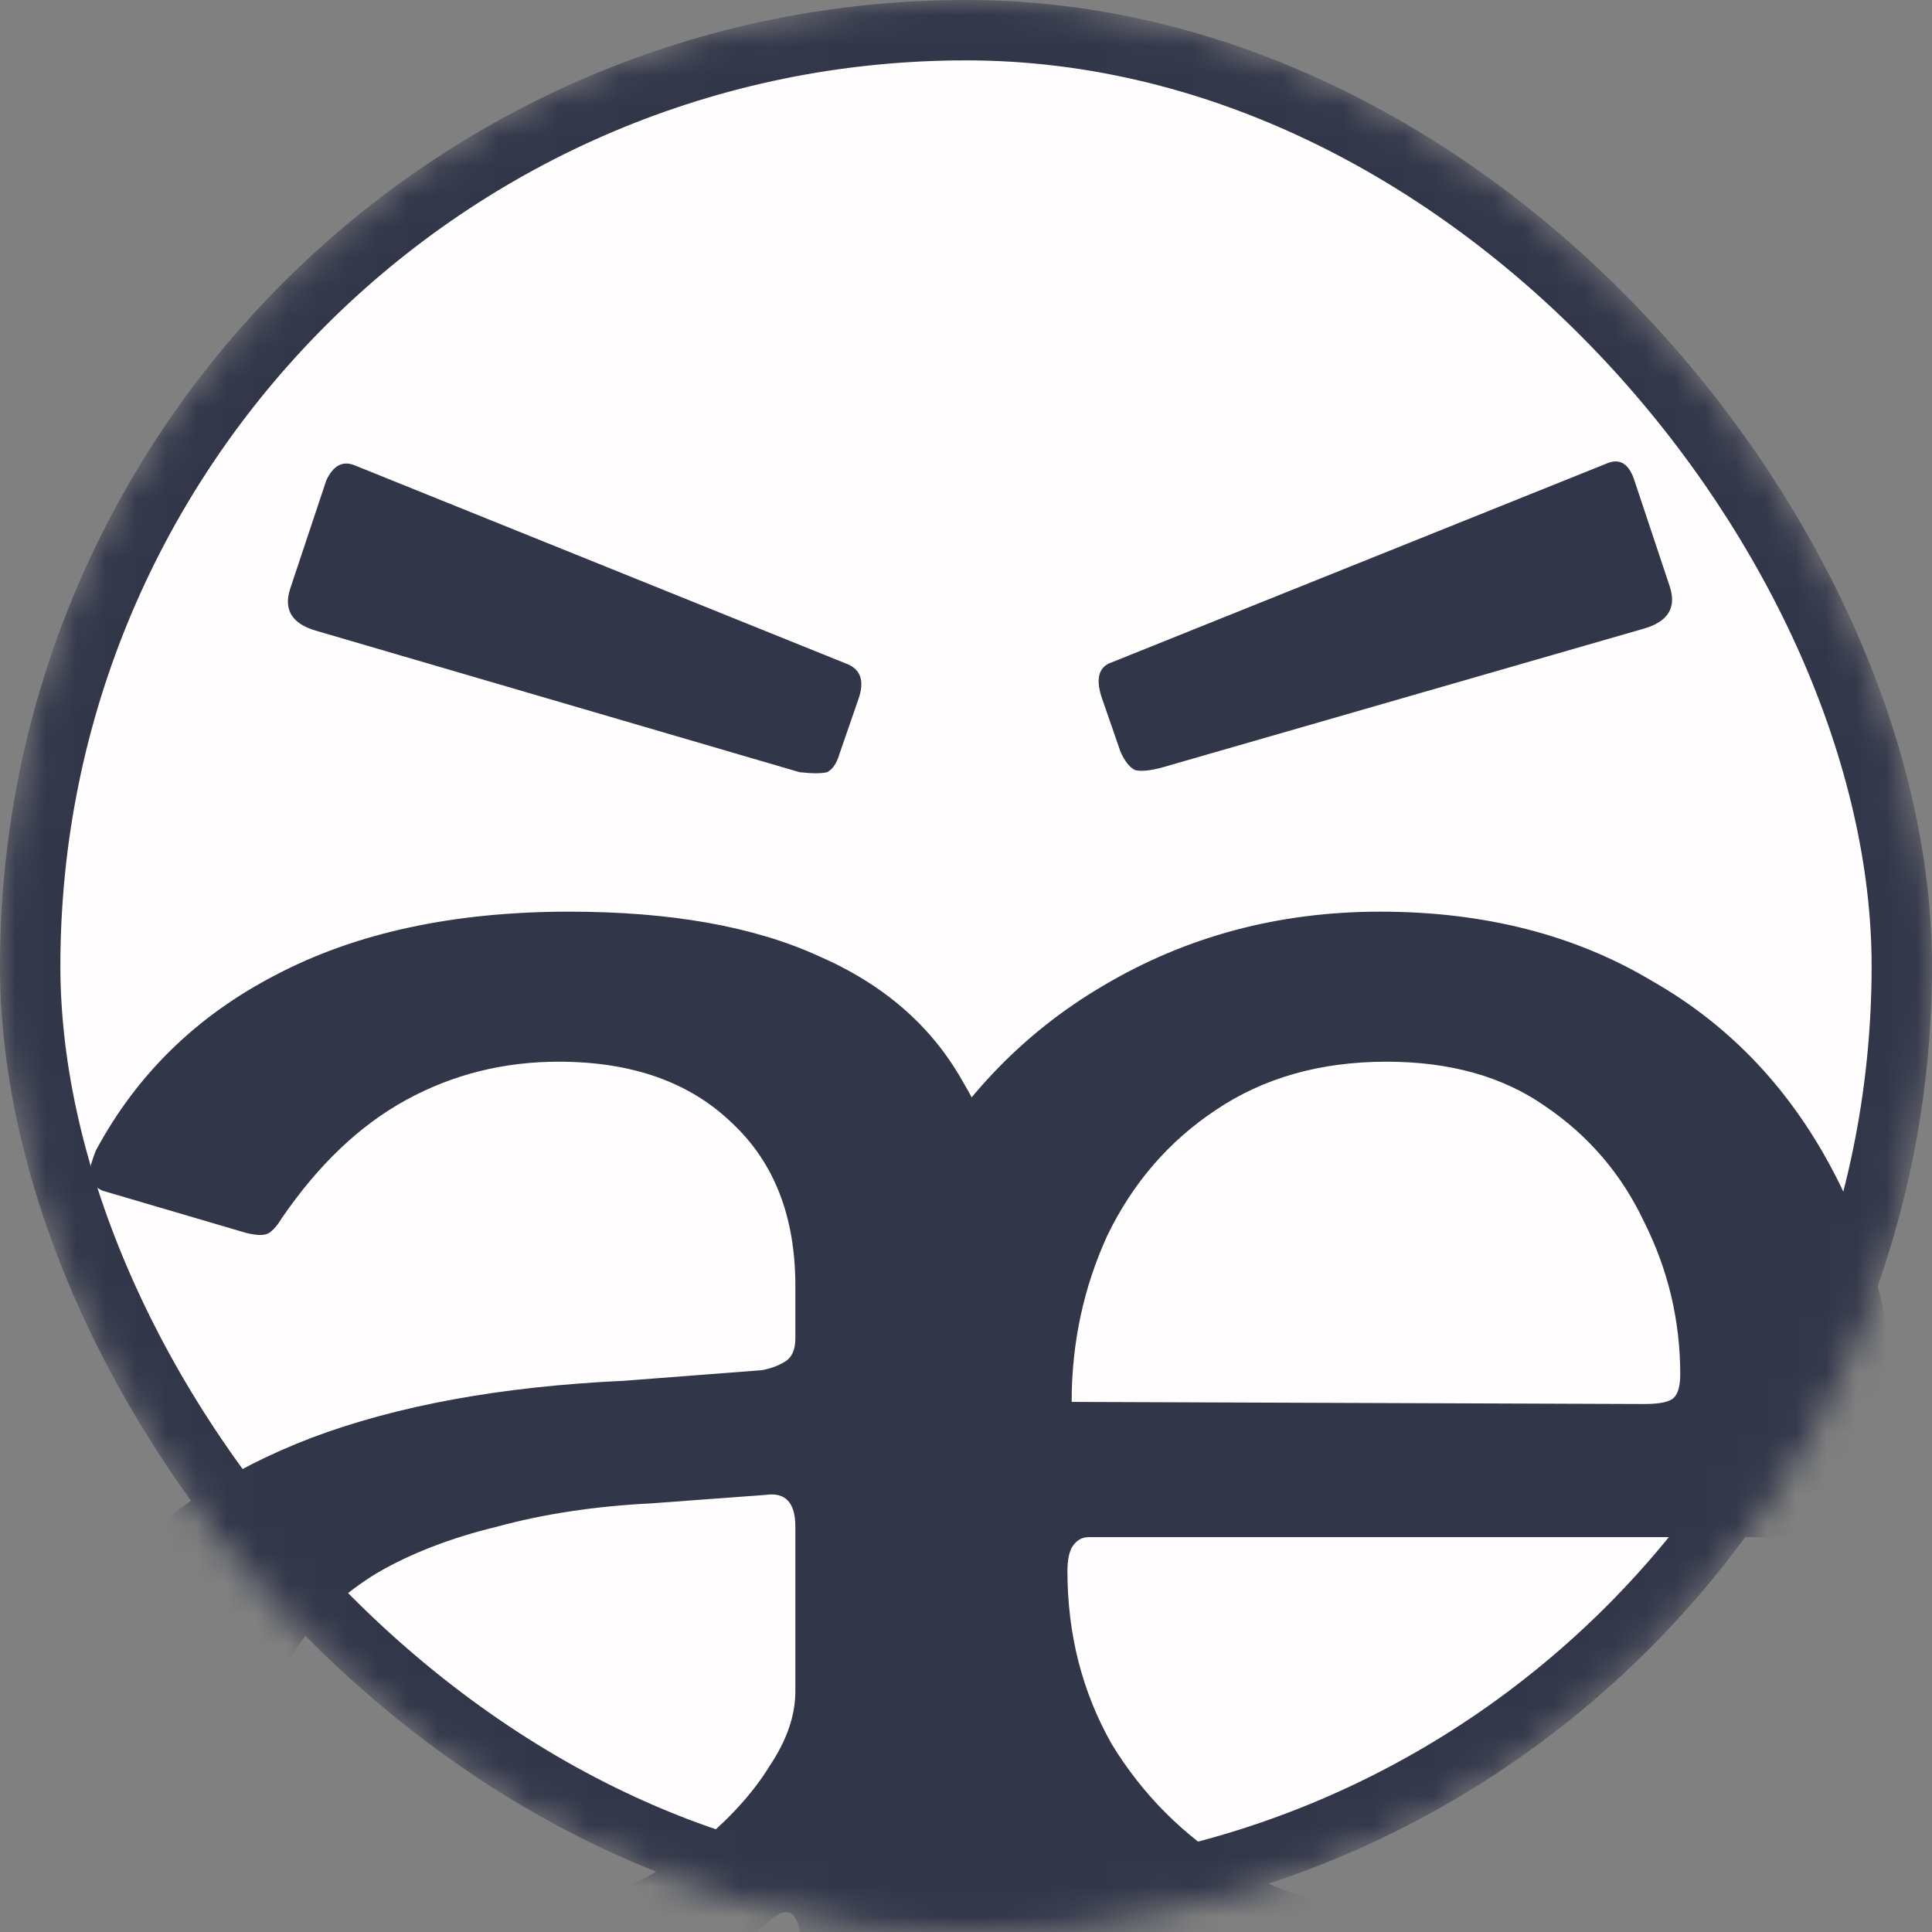 <svg width="64" height="64" viewBox="0 0 64 64" fill="none" xmlns="http://www.w3.org/2000/svg">
<rect x="0" y="0" width="64" height="64" fill="#808080" stroke="none"/>
<mask id="mask0_13_95" style="mask-type:alpha" maskUnits="userSpaceOnUse" x="0" y="0" width="64" height="64">
<rect x="0.5" y="0.5" width="63" height="63" rx="31.5" fill="#FFFDFD" stroke="#323649"/>
</mask>
<g mask="url(#mask0_13_95)">
<rect x="1" y="1" width="62" height="62" rx="31" fill="#FFFDFD" stroke="#323649" stroke-width="2"/>
<path d="M25.297 63.8C23.664 65.387 21.867 66.6 19.907 67.44C17.947 68.28 15.731 68.7 13.257 68.7C9.664 68.7 6.841 67.767 4.787 65.9C2.734 64.033 1.707 61.583 1.707 58.55C1.707 55.983 2.431 53.79 3.877 51.97C5.371 50.15 7.517 48.703 10.317 47.63C13.164 46.557 16.617 45.927 20.677 45.74L25.227 45.39C25.507 45.343 25.764 45.25 25.997 45.11C26.231 44.97 26.347 44.713 26.347 44.34V42.59C26.347 40.303 25.647 38.507 24.247 37.2C22.847 35.847 20.934 35.17 18.507 35.17C16.687 35.17 15.007 35.59 13.467 36.43C11.927 37.27 10.551 38.577 9.337 40.35C9.197 40.583 9.057 40.747 8.917 40.84C8.777 40.933 8.521 40.933 8.147 40.84L3.387 39.44C3.201 39.347 3.061 39.23 2.967 39.09C2.921 38.903 2.991 38.577 3.177 38.11C4.531 35.59 6.514 33.653 9.127 32.3C11.787 30.9 15.031 30.2 18.857 30.2C22.217 30.2 24.971 30.69 27.117 31.67C29.264 32.603 30.851 33.98 31.877 35.8C32.951 37.573 33.487 39.673 33.487 42.1V66.81C33.487 67.277 33.394 67.603 33.207 67.79C33.067 67.93 32.811 68 32.437 68H27.677C27.351 68 27.094 67.883 26.907 67.65C26.721 67.37 26.604 67.02 26.557 66.6L26.487 63.94C26.347 63.193 25.951 63.147 25.297 63.8ZM26.347 50.57C26.347 49.777 26.021 49.427 25.367 49.52L21.587 49.8C19.721 49.893 18.017 50.15 16.477 50.57C14.937 50.943 13.607 51.457 12.487 52.11C11.414 52.763 10.551 53.557 9.897 54.49C9.291 55.377 8.987 56.427 8.987 57.64C8.987 59.46 9.617 60.907 10.877 61.98C12.184 63.007 13.934 63.52 16.127 63.52C17.527 63.52 18.834 63.287 20.047 62.82C21.307 62.307 22.404 61.677 23.337 60.93C24.271 60.137 24.994 59.32 25.507 58.48C26.067 57.64 26.347 56.823 26.347 56.03V50.57ZM10.807 15.92C11.041 15.407 11.367 15.243 11.787 15.43L28.097 22.01C28.517 22.197 28.634 22.57 28.447 23.13L27.817 24.95C27.724 25.277 27.584 25.487 27.397 25.58C27.211 25.627 26.907 25.627 26.487 25.58L10.457 20.89C9.664 20.657 9.384 20.19 9.617 19.49L10.807 15.92ZM35.36 52.04C35.36 54.14 35.85 56.053 36.83 57.78C37.857 59.46 39.21 60.813 40.89 61.84C42.617 62.82 44.53 63.31 46.63 63.31C48.777 63.31 50.69 62.867 52.37 61.98C54.05 61.093 55.59 59.717 56.99 57.85C57.13 57.663 57.27 57.57 57.41 57.57C57.55 57.523 57.76 57.57 58.04 57.71L61.61 59.39C62.124 59.623 62.17 59.997 61.75 60.51C60.444 62.423 58.997 63.987 57.41 65.2C55.87 66.413 54.144 67.3 52.23 67.86C50.317 68.42 48.194 68.7 45.86 68.7C42.314 68.7 39.187 67.907 36.48 66.32C33.774 64.733 31.627 62.517 30.04 59.67C28.5 56.823 27.73 53.557 27.73 49.87C27.73 45.81 28.524 42.333 30.11 39.44C31.697 36.5 33.844 34.237 36.55 32.65C39.304 31.017 42.36 30.2 45.72 30.2C49.174 30.2 52.184 30.97 54.75 32.51C57.364 34.003 59.394 36.173 60.84 39.02C62.287 41.867 63.01 45.32 63.01 49.38C63.01 49.8 62.964 50.173 62.87 50.5C62.777 50.78 62.474 50.92 61.96 50.92H36.06C35.827 50.92 35.64 51.037 35.5 51.27C35.407 51.457 35.36 51.713 35.36 52.04ZM54.47 46.51C54.984 46.51 55.31 46.44 55.45 46.3C55.59 46.16 55.66 45.903 55.66 45.53C55.66 43.757 55.264 42.077 54.47 40.49C53.724 38.903 52.627 37.62 51.18 36.64C49.78 35.66 48.03 35.17 45.93 35.17C43.737 35.17 41.847 35.707 40.26 36.78C38.72 37.807 37.53 39.183 36.69 40.91C35.897 42.637 35.5 44.48 35.5 46.44L54.47 46.51ZM55.31 19.42C55.544 20.12 55.264 20.587 54.47 20.82L38.44 25.44C38.067 25.533 37.787 25.557 37.6 25.51C37.414 25.417 37.25 25.207 37.11 24.88L36.48 23.06C36.294 22.453 36.41 22.08 36.83 21.94L53.21 15.36C53.63 15.173 53.934 15.337 54.12 15.85L55.31 19.42Z" fill="#323649"/>
</g>
</svg>
